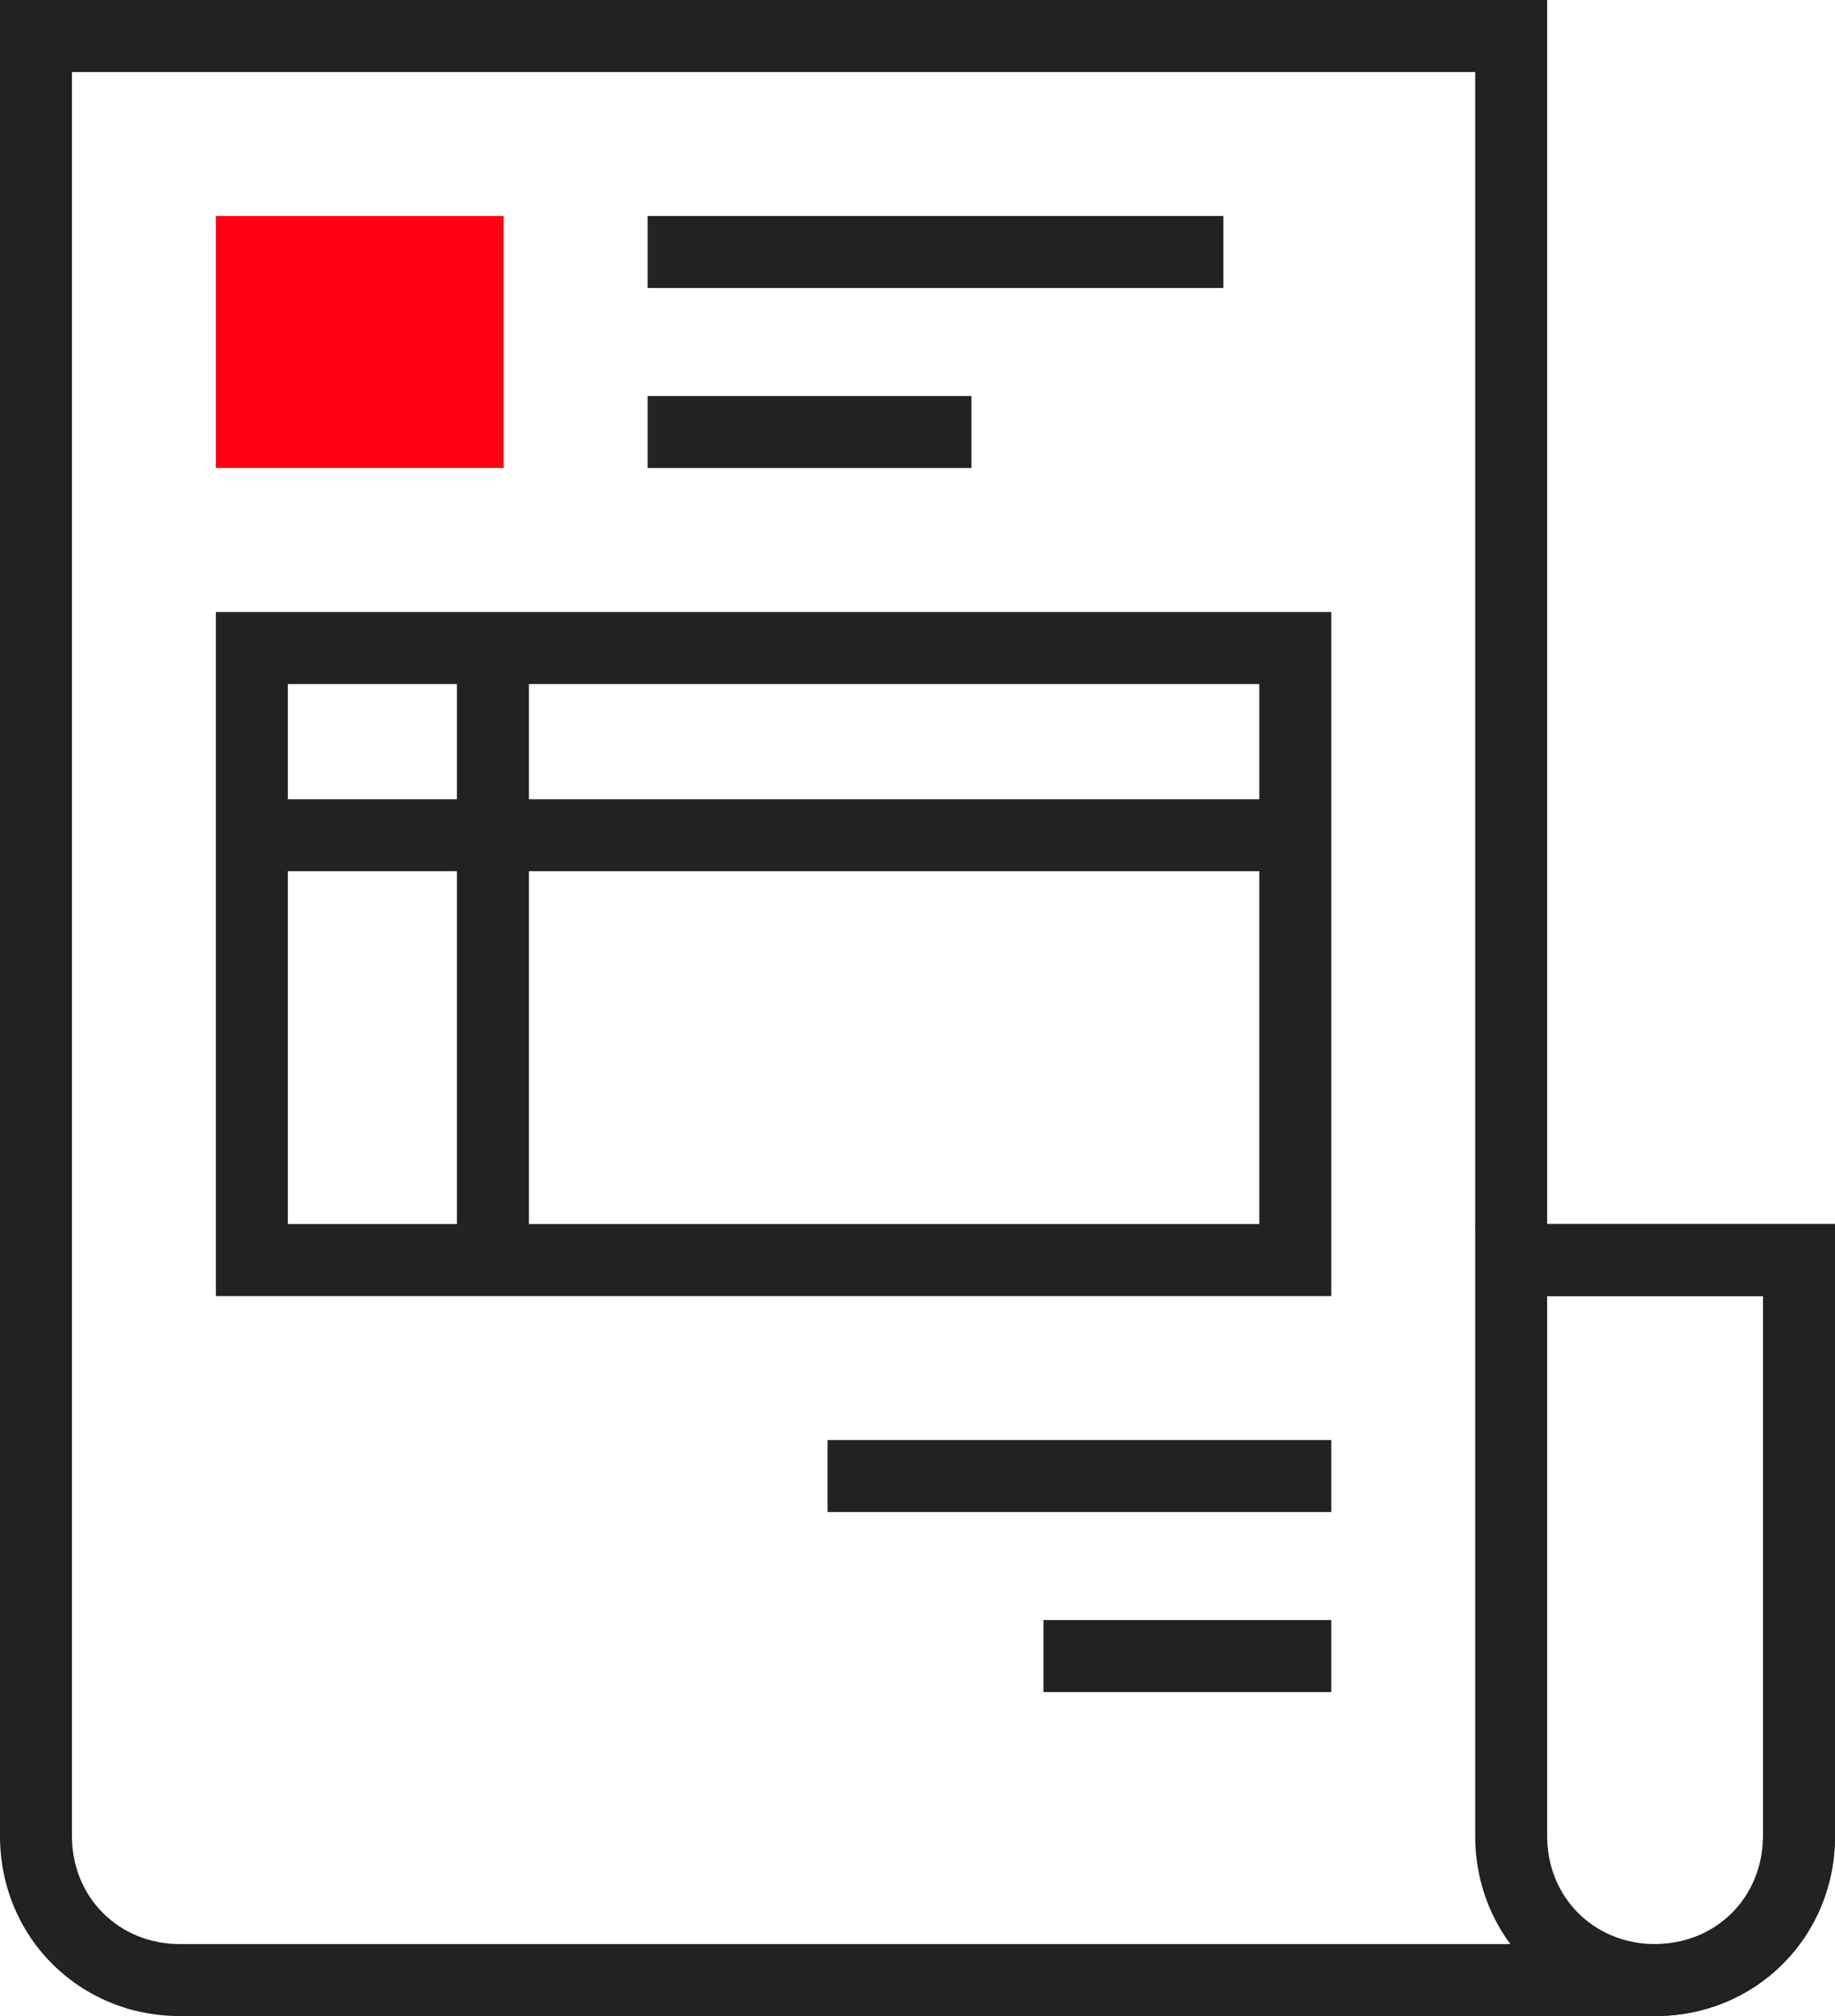 <svg width="51" height="56" viewBox="0 0 51 56" fill="none" xmlns="http://www.w3.org/2000/svg"><path d="M41 2v32c0 1.1.9 2 2 2h6v15c0 1.7-1.3 3-3 3H5c-1.7 0-3-1.3-3-3V2h39Zm2-2H0v51c0 2.8 2.2 5 5 5h41c2.8 0 5-2.2 5-5V34h-8V0Z" fill="#222"/><path d="M18 7h16m-16 5h9m-4 29h14m-8 5h8" stroke="#222" stroke-width="2" stroke-miterlimit="10"/><path d="M36 18H7v17h29V18ZM13.7 35V18M7 23.2h29" stroke="#222" stroke-width="2" stroke-miterlimit="10" stroke-linecap="round"/><path d="M14 6H6v7h8V6Z" fill="#FD0013"/><path d="M49 36v15c0 1.7-1.3 3-3 3s-3-1.3-3-3V36h6Zm2-2H41v17c0 2.8 2.2 5 5 5s5-2.2 5-5V34Z" fill="#222"/></svg>